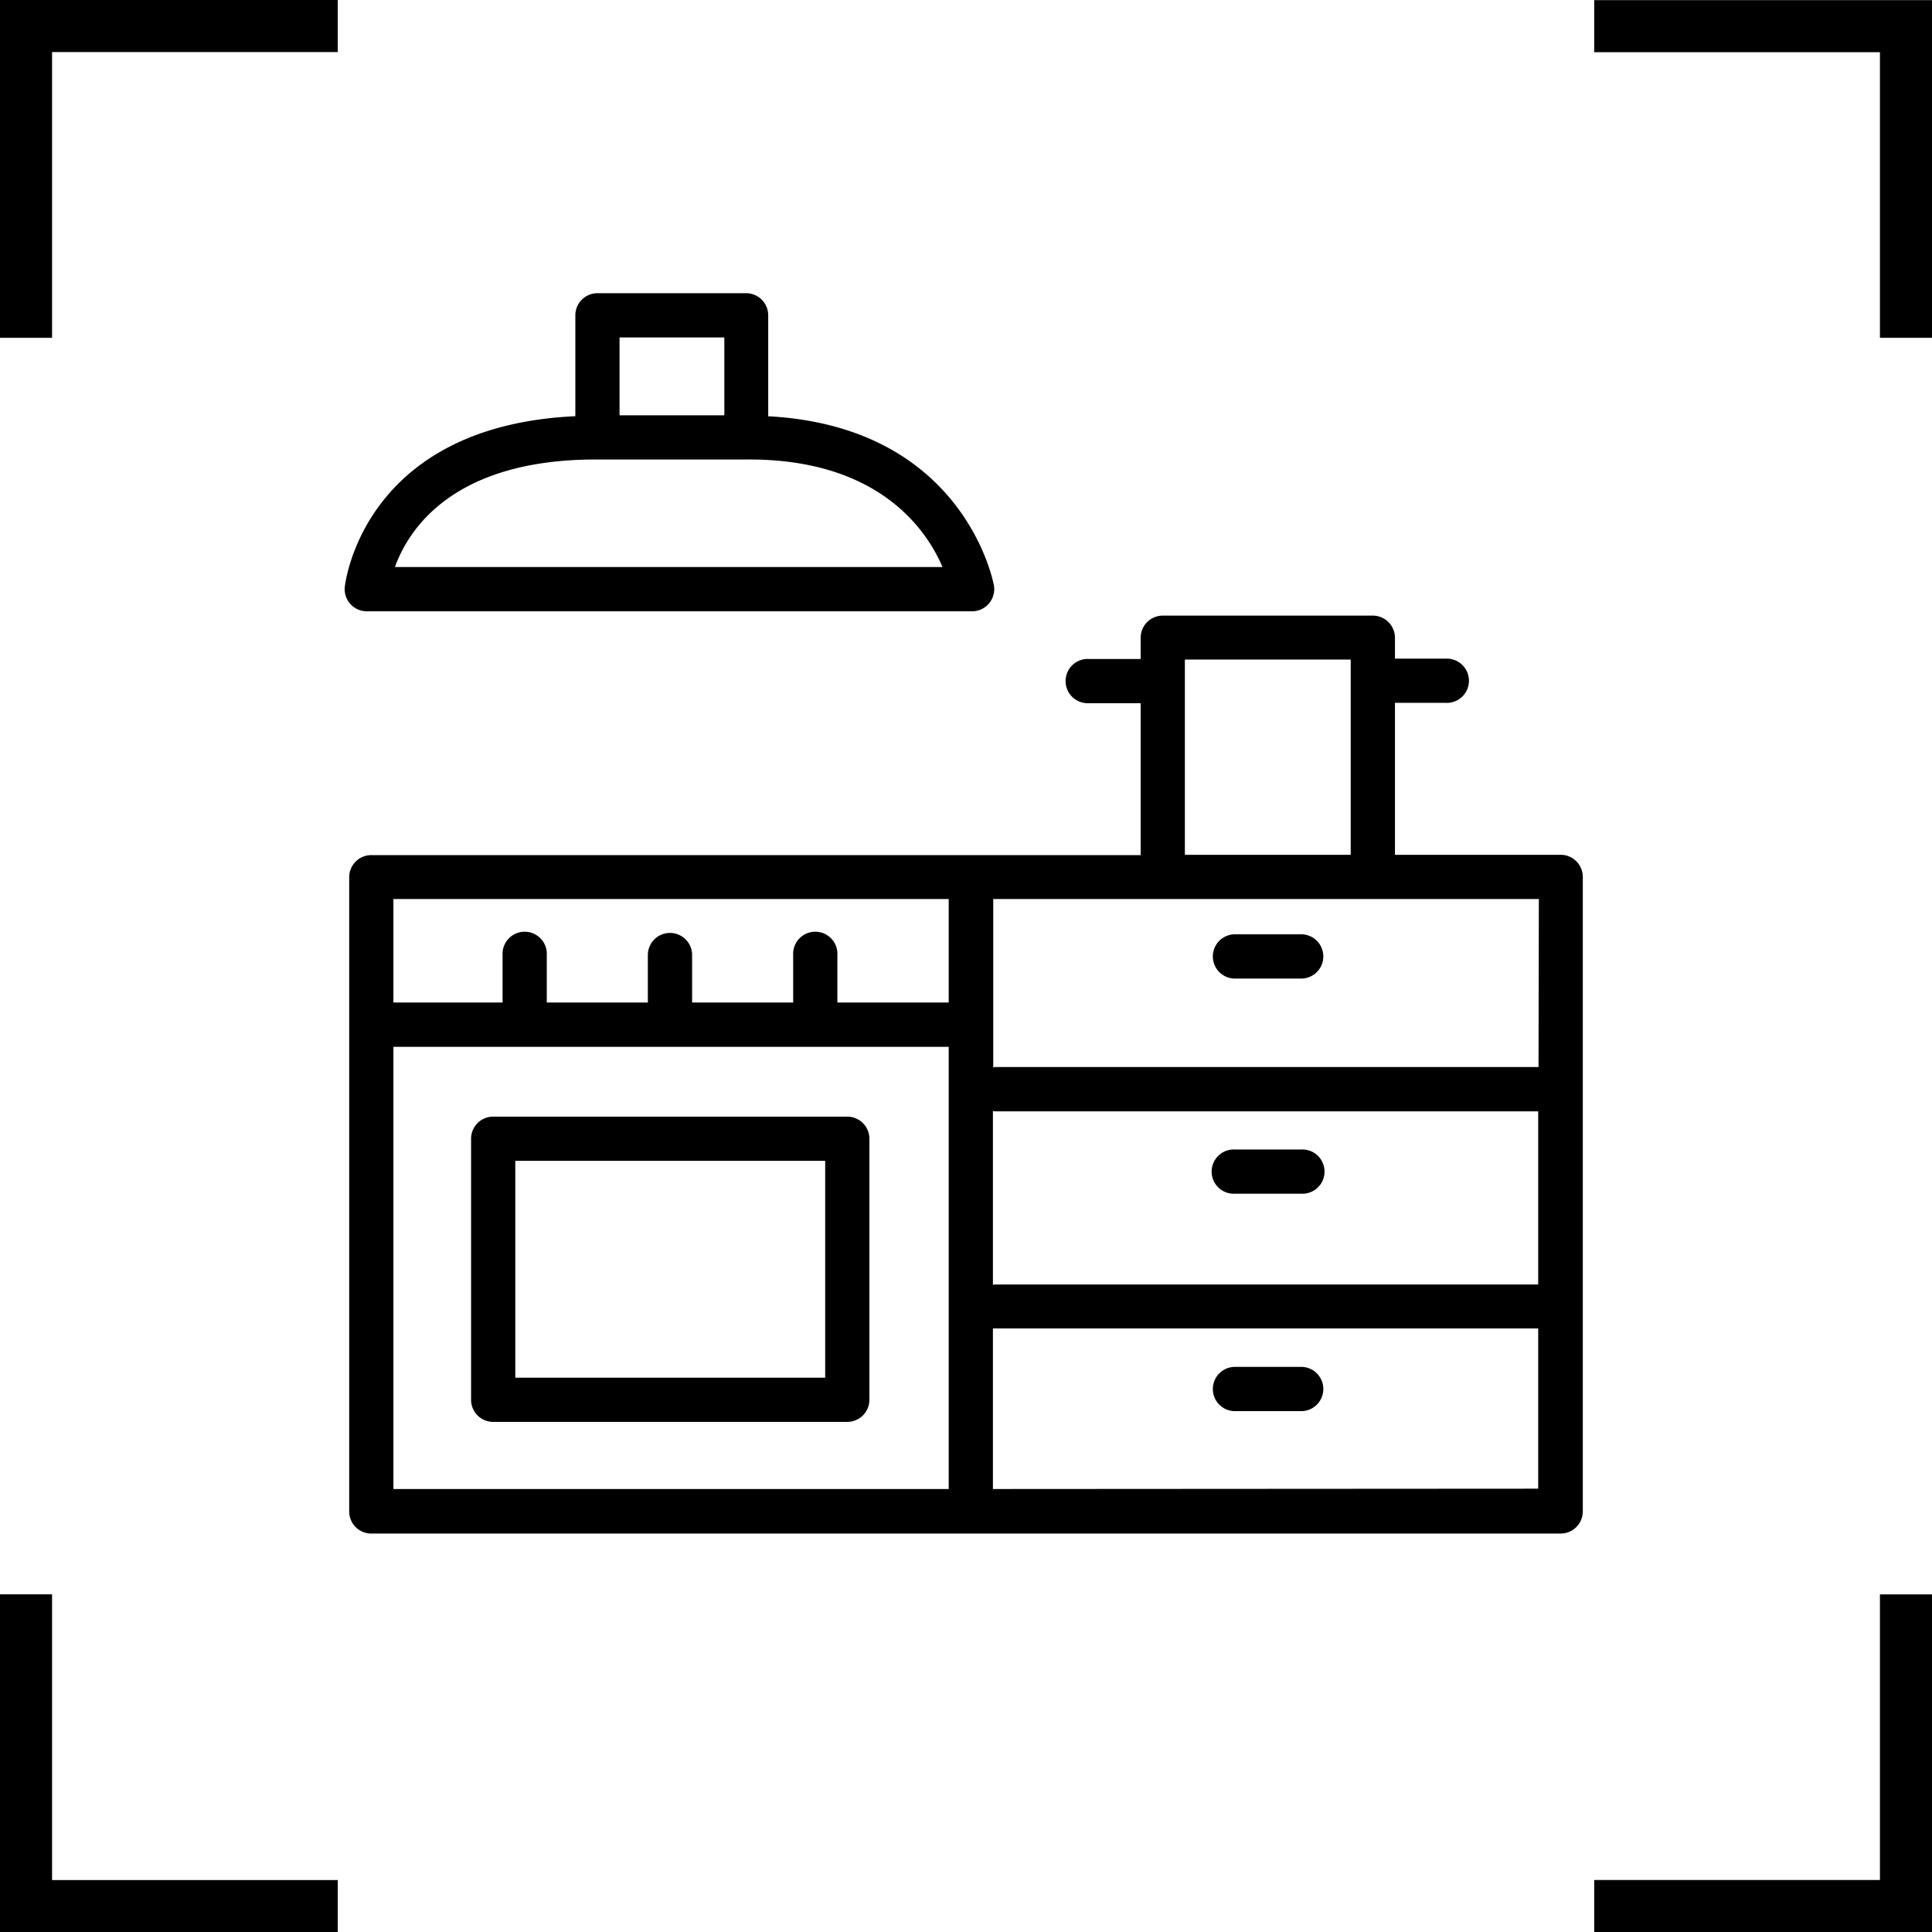 <?xml version="1.0" encoding="UTF-8"?> <svg xmlns="http://www.w3.org/2000/svg" width="295" height="295.02" viewBox="0 0 295 295.02"><g id="Layer_2" data-name="Layer 2"><g id="Layer_1-2" data-name="Layer 1"><polygon points="0 51.58 7.95 51.58 7.95 7.95 51.57 7.95 51.57 0 0 0 0 51.58"></polygon><polygon points="243.42 0.02 243.42 7.97 287.05 7.97 287.05 51.58 295 51.58 295 0.02 243.42 0.02"></polygon><polygon points="7.95 243.44 0 243.44 0 295.02 51.57 295.02 51.57 287.07 7.95 287.07 7.95 243.44"></polygon><polygon points="287.05 287.06 243.42 287.06 243.42 295.02 295 295.02 295 243.45 287.05 243.45 287.05 287.06"></polygon><path d="M238.3,130.52H213v-23.2h7.73a3.38,3.38,0,1,0,0-6.75H213V97.33A3.39,3.39,0,0,0,209.62,94H177.55a3.38,3.38,0,0,0-3.38,3.38v3.24h-7.9a3.38,3.38,0,1,0,0,6.75h7.9v23.2H56.69a3.37,3.37,0,0,0-3.37,3.38v96.84a3.37,3.37,0,0,0,3.37,3.37H238.3a3.38,3.38,0,0,0,3.38-3.37V133.9A3.38,3.38,0,0,0,238.3,130.52Zm-86.69,39.12c.09,0,.17.05.26.05h83v26.44h-83a2.44,2.44,0,0,0-.26.06Zm83.31-6.71h-83a2.44,2.44,0,0,0-.26.06V137.27h83.31Zm-54-62.22h25.32v29.81H180.92Zm-36.06,36.56v15.81h-17v-7.25a3.38,3.38,0,1,0-6.75,0v7.25H105.68v-7.25a3.38,3.38,0,1,0-6.76,0v7.25H83.49v-7.25a3.38,3.38,0,1,0-6.75,0v7.25H60.07V137.27ZM60.07,159.84h84.79v67.52H60.07Zm91.54,67.52V202.84c.09,0,.17,0,.26,0h83v24.47Z"></path><path d="M198.68,142.66H188.57a3.38,3.38,0,0,0,0,6.76h10.11a3.38,3.38,0,0,0,0-6.76Z"></path><path d="M188.57,182.27h10.11a3.38,3.38,0,1,0,0-6.75H188.57a3.38,3.38,0,1,0,0,6.75Z"></path><path d="M198.68,208.71H188.57a3.38,3.38,0,0,0,0,6.76h10.11a3.38,3.38,0,0,0,0-6.76Z"></path><path d="M129.37,170.5H75.3a3.37,3.37,0,0,0-3.37,3.37v39.86a3.37,3.37,0,0,0,3.37,3.38h54.07a3.38,3.38,0,0,0,3.38-3.38V173.87A3.38,3.38,0,0,0,129.37,170.5ZM126,210.36H78.68V177.25H126Z"></path><path d="M56,93.34h92.43a3.39,3.39,0,0,0,3.34-3.92c-.05-.25-4.38-24.25-34.47-25.86V48.15a3.38,3.38,0,0,0-3.37-3.38H91.23a3.38,3.38,0,0,0-3.38,3.38v15.4C55.2,65.06,52.66,89.43,52.64,89.68A3.38,3.38,0,0,0,56,93.34ZM94.6,51.53h16V63.41h-16ZM91,70.16h23c19.91-.14,27.38,10.48,29.91,16.42H60.3C62.41,80.77,69.23,70.16,91,70.16Z"></path></g></g></svg> 